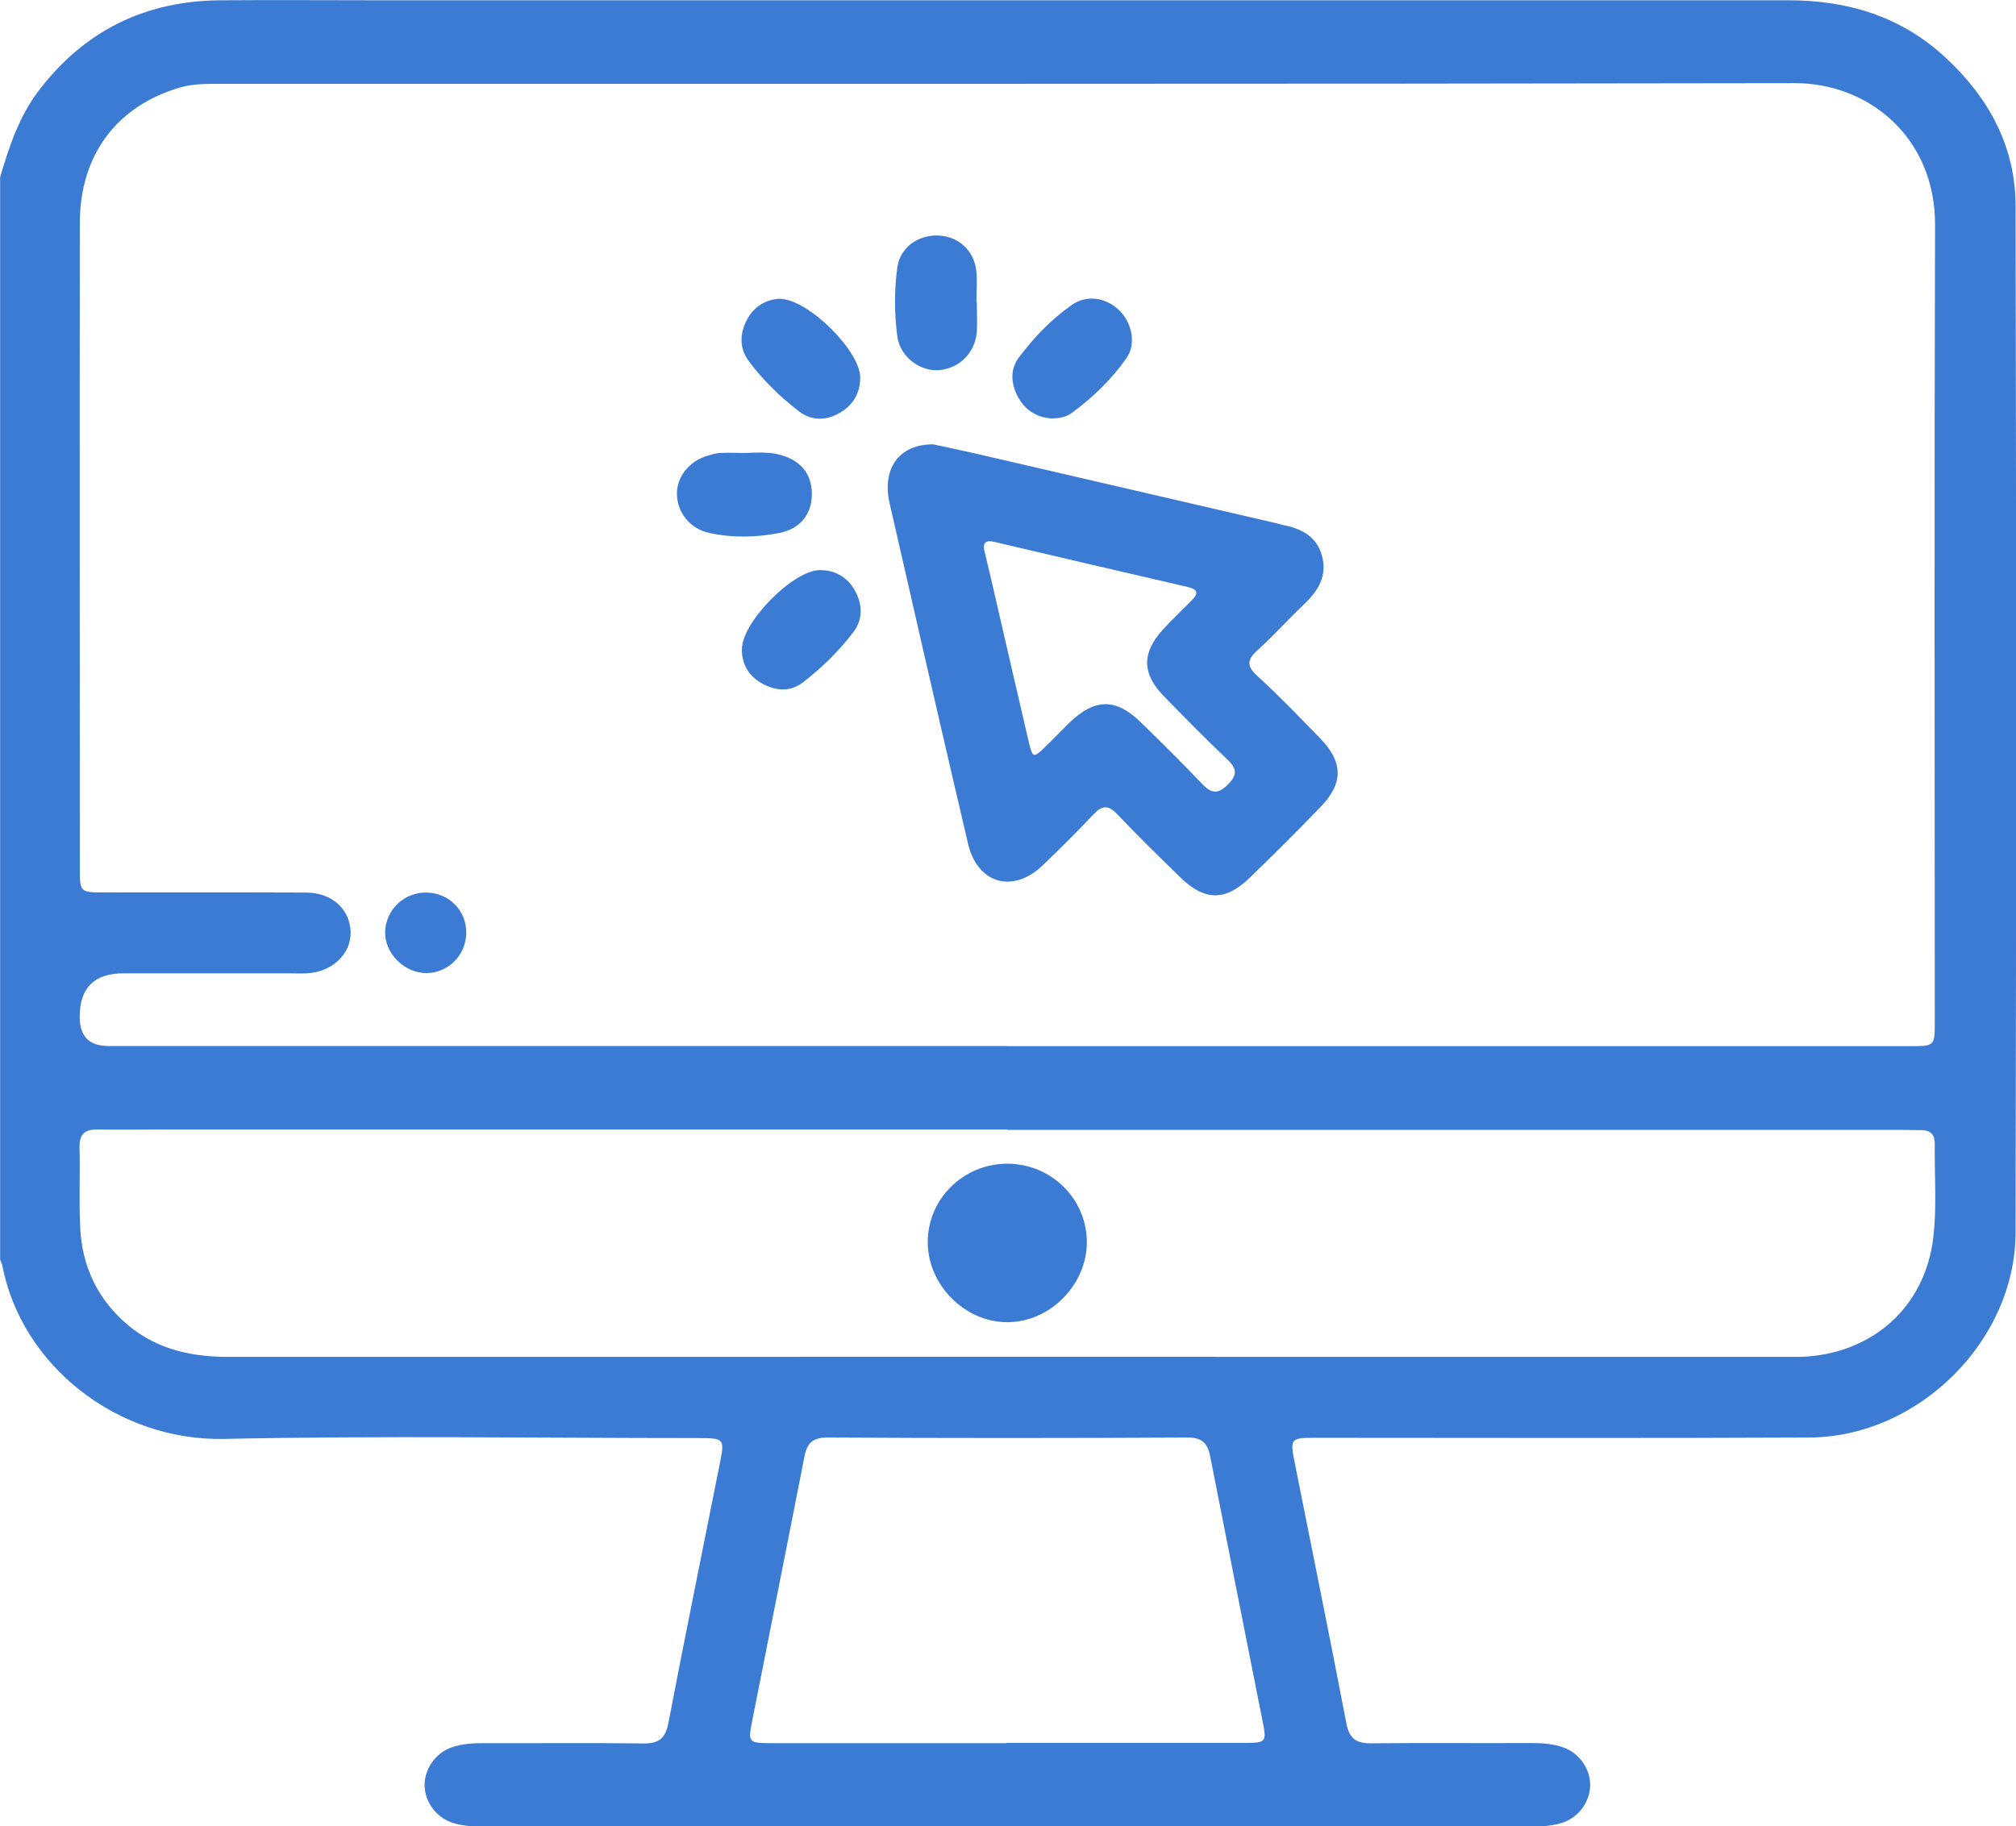<?xml version="1.0" encoding="UTF-8"?><svg id="Capa_1" xmlns="http://www.w3.org/2000/svg" viewBox="0 0 144.2 130.67"><defs><style>.cls-1{fill:#3c7bd4;stroke-width:0px;}</style></defs><path class="cls-1" d="m0,12.71c.65-2.21,1.36-4.38,2.79-6.25C6.07,2.17,10.41.06,15.77.02c3.89-.03,7.79,0,11.68,0,33.49,0,66.98,0,100.47,0,4.24,0,8.05,1.15,11.22,4.08,3.1,2.87,5.02,6.36,5.03,10.62.05,24.48.05,48.97,0,73.45-.01,7.76-6.95,14.64-14.75,14.68-11.73.06-23.45.02-35.18.02-1.98,0-1.99,0-1.6,1.94,1.22,6.16,2.48,12.31,3.66,18.48.21,1.12.72,1.45,1.8,1.44,3.8-.04,7.6,0,11.4-.02.81,0,1.6.05,2.36.33,1.13.41,1.91,1.56,1.88,2.72-.03,1.23-.89,2.34-2.11,2.69-.68.19-1.38.24-2.09.24-25,0-50,0-75,0-.71,0-1.41-.05-2.09-.25-1.2-.35-2.07-1.49-2.08-2.71-.01-1.16.78-2.3,1.91-2.7.76-.27,1.55-.32,2.36-.31,3.8.01,7.6-.03,11.4.02,1.1.01,1.56-.38,1.77-1.47,1.18-6.17,2.44-12.32,3.66-18.47.38-1.9.37-1.91-1.64-1.91-11.26,0-22.52-.18-33.77.06-7.66.17-14.53-5.25-15.9-12.43-.03-.14-.1-.26-.15-.39,0-25.8,0-51.6,0-77.4Zm72.04,62.14c21.52,0,43.05,0,64.57,0,1.78,0,1.78,0,1.78-1.79,0-18.99-.04-37.98.02-56.97.02-6.24-4.74-10.15-10.03-10.14-37.56.07-75.12.04-112.68.05-.93,0-1.87-.01-2.79.25-4.55,1.32-7.2,4.82-7.2,9.72-.02,15.38,0,30.76,0,46.14,0,1.74,0,1.74,1.82,1.74,4.78,0,9.57-.01,14.35.01,1.88,0,3.17,1.21,3.2,2.85.02,1.57-1.35,2.85-3.16,2.93-.37.02-.75,0-1.13,0-3.99,0-7.97,0-11.96,0q-3.13,0-3.13,3.11,0,2.09,2.05,2.09c21.43,0,42.86,0,64.29,0Zm0,5.96c-20.12,0-40.24,0-60.36,0-1.55,0-3.1.03-4.64,0-.93-.02-1.38.28-1.35,1.29.05,1.92-.05,3.85.05,5.77.13,2.58,1.11,4.82,3.03,6.6,2.12,1.97,4.68,2.61,7.51,2.61,37.19-.01,74.38,0,111.57,0,.33,0,.66,0,.98,0,5.04-.19,8.85-3.51,9.45-8.51.27-2.22.08-4.49.11-6.74,0-.63-.28-.96-.92-.97-.47,0-.94-.02-1.41-.02-21.34,0-42.68,0-64.01,0Zm-.06,43.89c5.72,0,11.44,0,17.16,0,1.39,0,1.46-.1,1.19-1.45-1.25-6.34-2.52-12.67-3.76-19.01-.19-.97-.56-1.4-1.66-1.39-8.58.05-17.16.05-25.73,0-1.11,0-1.47.45-1.65,1.41-1.23,6.3-2.49,12.58-3.73,18.88-.3,1.52-.26,1.57,1.32,1.58,5.62,0,11.25,0,16.87,0Z"/><path class="cls-1" d="m66.69,31.78c.8.17,1.9.4,3,.65,7.21,1.67,14.41,3.34,21.62,5.01.14.03.27.08.41.11,1.31.25,2.44.79,2.83,2.19.41,1.44-.25,2.52-1.27,3.49-1.12,1.06-2.15,2.22-3.3,3.26-.76.68-.86,1.13-.04,1.88,1.56,1.42,3.02,2.95,4.49,4.46,1.65,1.69,1.67,3.21.03,4.9-1.66,1.72-3.35,3.41-5.07,5.07-1.76,1.7-3.23,1.67-5-.06-1.51-1.48-3.02-2.95-4.47-4.48-.64-.67-1.08-.66-1.7,0-1.19,1.26-2.42,2.49-3.67,3.68-2.12,2.01-4.64,1.28-5.31-1.58-1.9-8.11-3.76-16.24-5.61-24.36-.55-2.43.63-4.19,3.07-4.21Zm3.72,7.61c.19.82.39,1.64.58,2.46.86,3.74,1.72,7.48,2.59,11.21.28,1.2.34,1.2,1.23.33.57-.55,1.12-1.13,1.69-1.69,1.82-1.75,3.33-1.76,5.12,0,1.48,1.44,2.94,2.89,4.36,4.38.64.67,1.1.79,1.83.07.7-.7.69-1.14-.02-1.81-1.56-1.48-3.07-3.02-4.57-4.56-1.54-1.59-1.55-3.06-.07-4.7.66-.73,1.38-1.4,2.07-2.1.53-.53.48-.81-.3-.99-4.6-1.06-9.2-2.14-13.8-3.22-.54-.13-.84,0-.72.62Z"/><path class="cls-1" d="m53.46,32.4c.79-.02,1.59-.07,2.37.15,1.47.41,2.25,1.38,2.24,2.83-.01,1.42-.84,2.46-2.32,2.75-1.67.33-3.36.36-5.02,0-1.39-.3-2.31-1.48-2.31-2.82,0-1.24.92-2.35,2.24-2.72.27-.08.55-.16.82-.18.65-.03,1.31,0,1.97,0Z"/><path class="cls-1" d="m53.07,46.45c-.02-1.91,3.65-5.66,5.58-5.66,1.13,0,1.99.53,2.52,1.5.53.98.55,2.03-.12,2.92-1.02,1.35-2.23,2.53-3.56,3.57-.89.71-1.91.69-2.91.16-1-.53-1.51-1.36-1.52-2.5Z"/><path class="cls-1" d="m55.77,21.38c2.03,0,5.79,3.76,5.76,5.65-.01,1.11-.52,1.98-1.5,2.53-.99.56-2.02.54-2.91-.15-1.33-1.03-2.55-2.21-3.56-3.57-.67-.89-.66-1.94-.15-2.93.51-1,1.39-1.48,2.36-1.54Z"/><path class="cls-1" d="m69.87,21.61c0,.7.04,1.41,0,2.11-.11,1.51-1.24,2.64-2.7,2.76-1.38.11-2.8-.96-2.99-2.43-.21-1.62-.22-3.28,0-4.9.2-1.44,1.46-2.34,2.92-2.3,1.44.05,2.57,1.06,2.73,2.52.08.74.01,1.5.01,2.24,0,0,.01,0,.02,0Z"/><path class="cls-1" d="m75.15,29.93c-.98-.07-1.84-.58-2.36-1.57-.49-.94-.54-1.96.1-2.8,1.07-1.42,2.31-2.72,3.77-3.74,1.07-.75,2.41-.54,3.36.35.94.88,1.28,2.43.55,3.46-1.08,1.53-2.43,2.84-3.96,3.95-.38.27-.86.36-1.47.36Z"/><path class="cls-1" d="m30.54,63.86c1.6.04,2.83,1.3,2.81,2.9-.01,1.58-1.31,2.87-2.87,2.86-1.59-.01-3-1.45-2.93-3,.07-1.57,1.4-2.8,2.98-2.76Z"/><path class="cls-1" d="m72.05,83.26c3.12,0,5.66,2.49,5.69,5.56.03,3.08-2.63,5.78-5.69,5.78-3.06,0-5.72-2.7-5.69-5.78.03-3.08,2.57-5.56,5.69-5.56Z"/></svg>